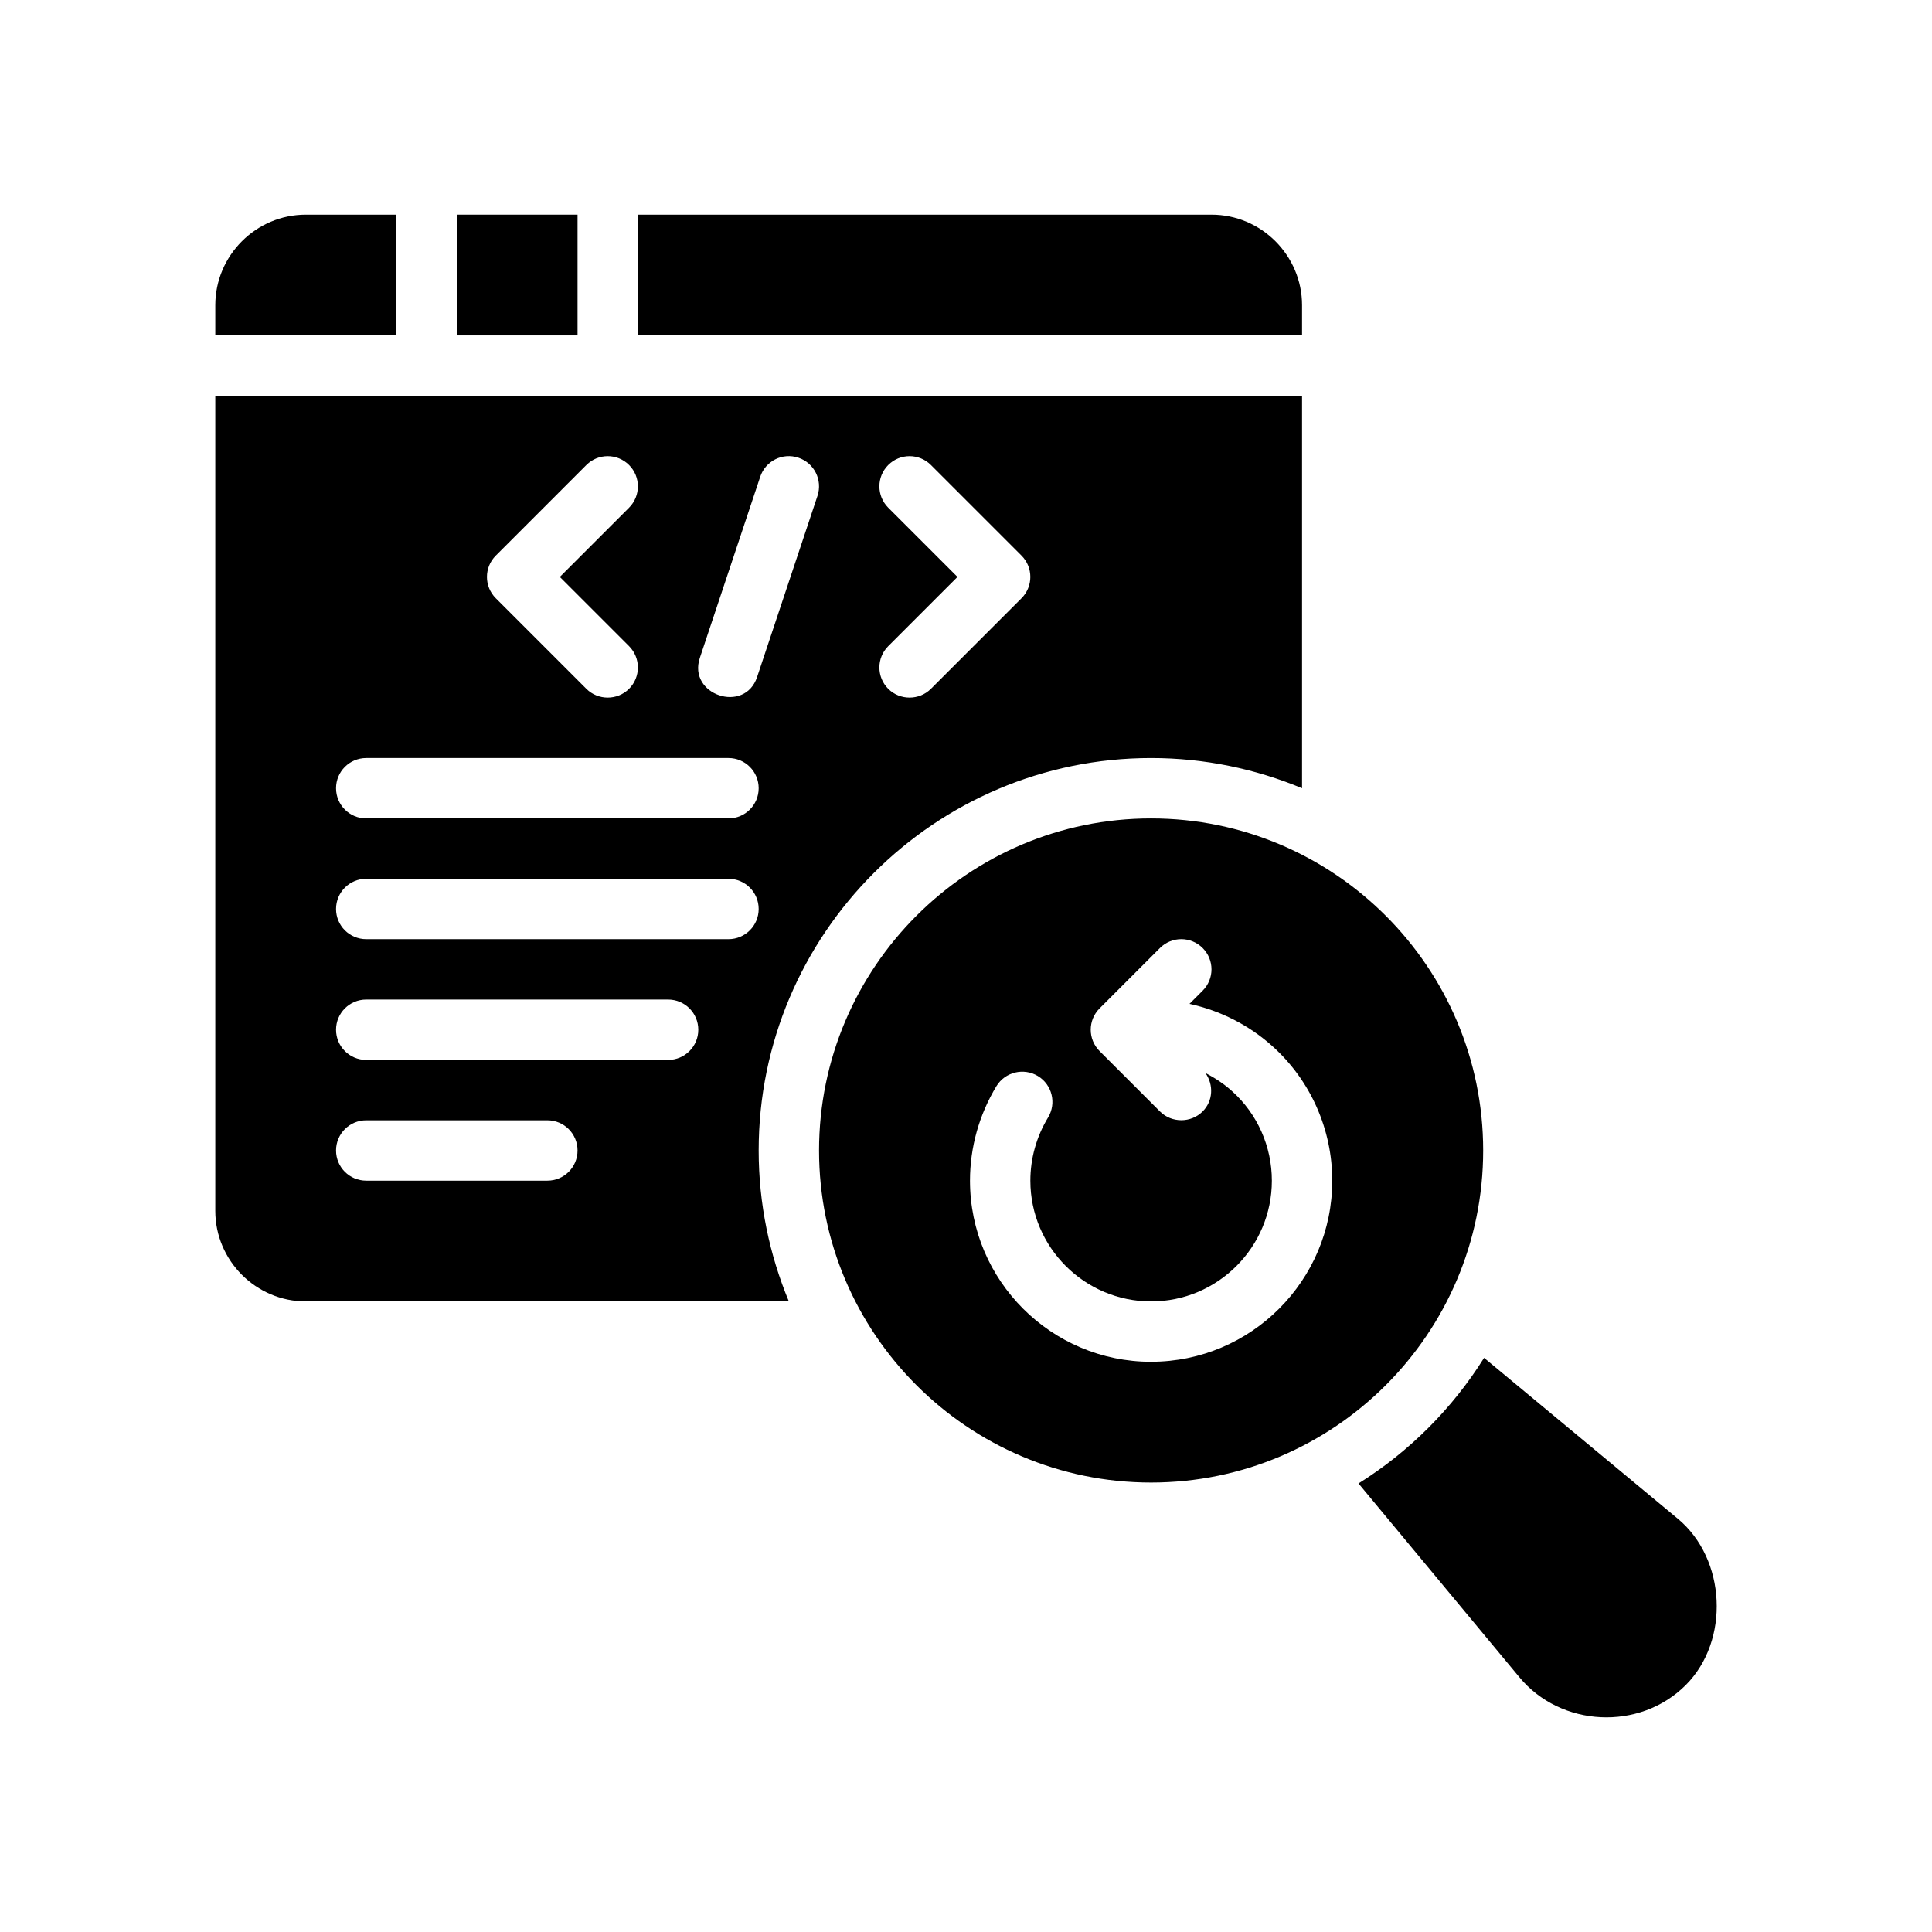 <?xml version="1.0" encoding="UTF-8"?>
<svg xmlns="http://www.w3.org/2000/svg" version="1.1" viewBox="0 0 64 64">
  <!-- Generator: Adobe Illustrator 28.7.1, SVG Export Plug-In . SVG Version: 1.2.0 Build 142)  -->
  <g>
    <g id="Glyph">
      <g>
        <rect x="15.132" y="7.111" width="4" height="4"/>
        <path d="M13.132,7.111h-3c-1.65,0-3,1.35-3,3v1h6v-4Z"/>
        <path d="M43.132,10.111c0-1.65-1.35-3-3-3h-19v4h22v-1Z"/>
        <path d="M38.132,25.111c1.77,0,3.46.36,5,1v-13H7.132v27c0,1.65,1.35,3,3,3h16c-.64-1.54-1-3.23-1-5,0-7.17,5.83-13,13-13ZM29.424,16.818c-.391-.391-.391-1.023,0-1.414s1.023-.391,1.414,0l3,3c.391.391.391,1.023,0,1.414,0,0-3,3-3,3-.387.387-1.026.388-1.414-0-.391-.391-.391-1.023,0-1.414l2.293-2.293-2.293-2.293ZM23.183,21.794l2-6c.175-.523.737-.809,1.265-.632.523.174.807.74.632,1.265,0,0-1.995,5.984-2,6-.41,1.23-2.305.592-1.897-.633ZM16.424,18.404l3-3c.391-.391,1.023-.391,1.414,0s.391,1.023,0,1.414l-2.293,2.293,2.293,2.293c.391.391.391,1.023-0,1.414-.387.387-1.026.388-1.414-0l-3-3c-.391-.391-.391-1.023,0-1.414ZM12.132,25.111h12c.553,0,1,.447,1,1s-.447,1-1,1h-12c-.553,0-1-.447-1-1s.447-1,1-1ZM18.132,39.111h-6c-.553,0-1-.447-1-1s.447-1,1-1h6c.553,0,1,.447,1,1s-.447,1-1,1ZM22.132,35.111h-10c-.553,0-1-.447-1-1s.447-1,1-1h10c.553,0,1,.447,1,1s-.447,1-1,1ZM24.132,31.111h-12c-.553,0-1-.447-1-1s.447-1,1-1h12c.553,0,1,.447,1,1s-.447,1-1,1Z"/>
        <path d="M55.582,50.311c-.012-.01-6.42-5.33-6.42-5.33-1.05,1.68-2.48,3.11-4.16,4.16l5.33,6.42c1.37,1.656,3.983,1.787,5.51.26.735-.735,1.071-1.779,1.022-2.807-.048-1.027-.481-2.037-1.282-2.703Z"/>
        <path d="M49.132,38.111c0-6.065-4.935-11-11-11s-11,4.935-11,11,4.935,11,11,11,11-4.935,11-11ZM38.132,45.111c-3.309,0-6-2.691-6-6,0-1.102.303-2.184.875-3.129.287-.472.902-.621,1.374-.337.472.286.623.901.337,1.374-.384.632-.586,1.355-.586,2.092,0,2.206,1.794,4,4,4s4-1.794,4-4c0-1.13-.478-2.207-1.31-2.957-.269-.245-.57-.445-.888-.607.273.39.253.923-.095,1.271-.388.388-1.028.386-1.414 0l-2-2c-.391-.391-.391-1.023,0-1.414l2-2c.391-.391,1.023-.391,1.414,0s.391,1.023,0,1.414l-.436.436c1.018.222,1.976.702,2.763,1.416,1.249,1.126,1.967,2.745,1.967,4.44,0,3.309-2.691,6-6,6Z"/>
      </g>
    </g>
  </g>
</svg>
